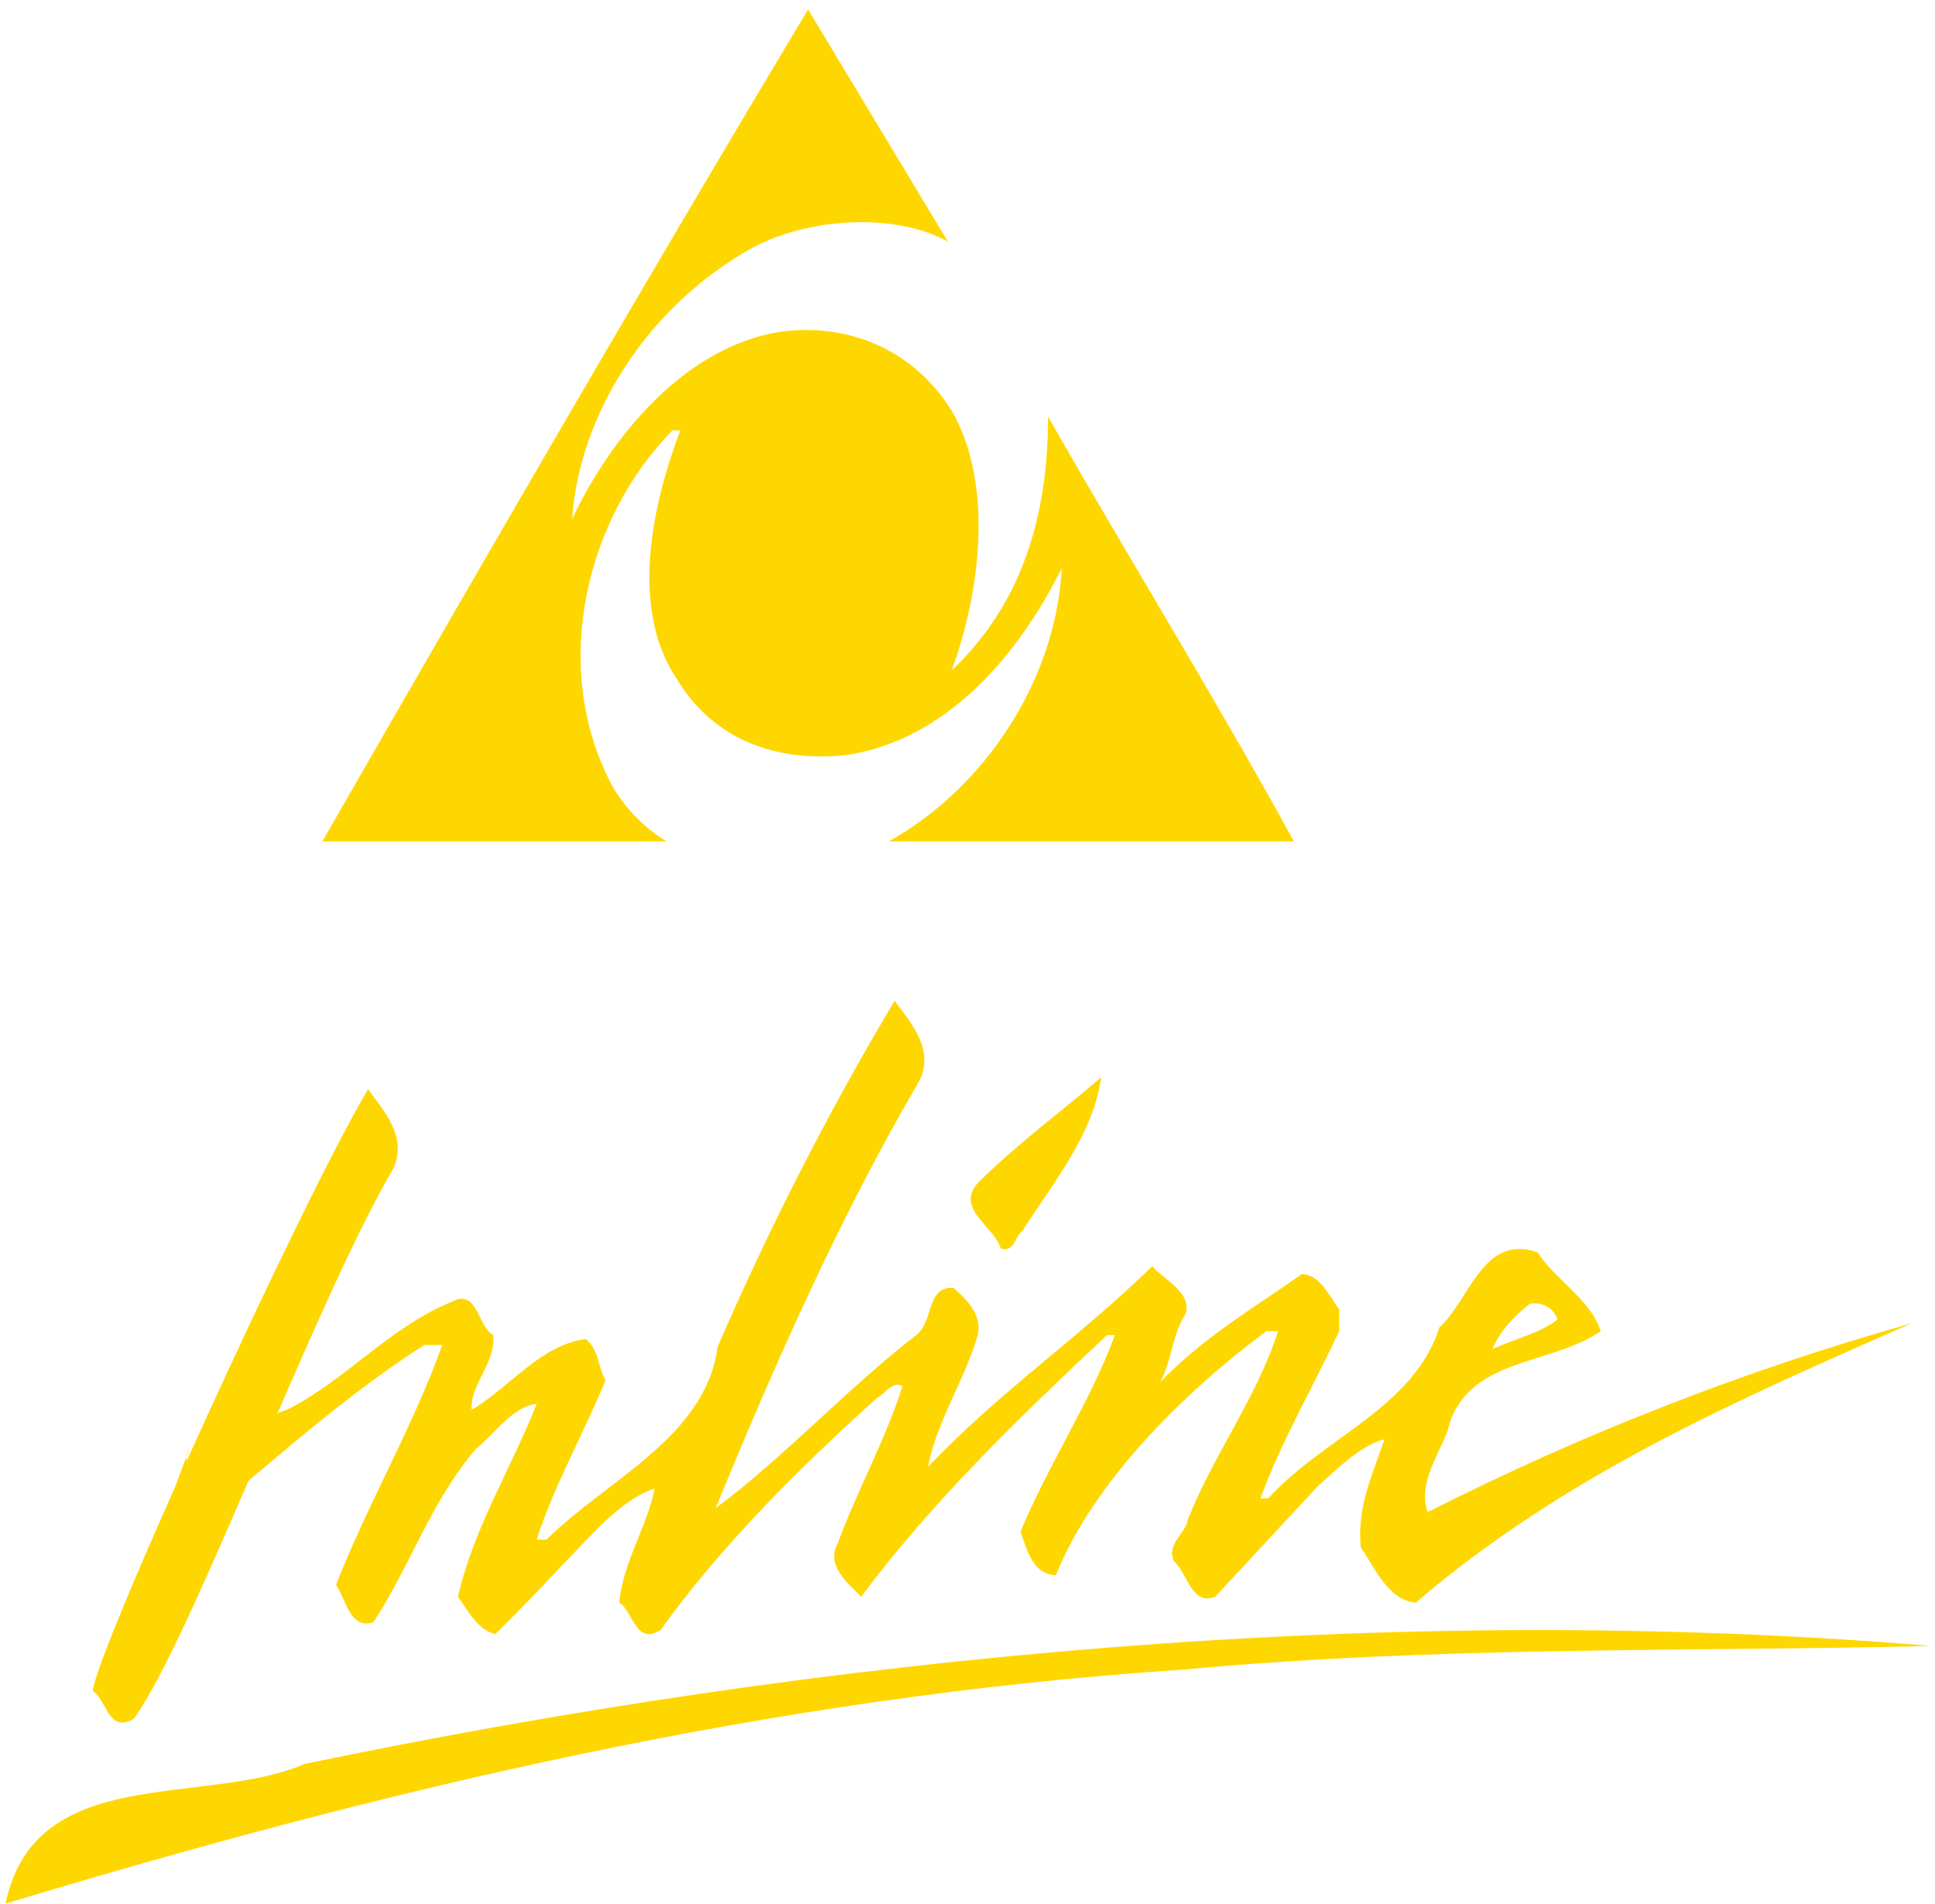 <?xml version="1.0"?>
<!--?xml version="1.0" encoding="UTF-8" standalone="no"?-->
<svg width="186px" height="183px" viewBox="0 0 186 183" version="1.1" xmlns="http://www.w3.org/2000/svg" xmlns:xlink="http://www.w3.org/1999/xlink" xmlns:sketch="http://www.bohemiancoding.com/sketch/ns">
    
    <title>logo</title>
    <desc>Created with Sketch.</desc>
    <defs></defs>
    <g id="Page-1" stroke="none" stroke-width="1" fill="none" fill-rule="evenodd" sketch:type="MSPage">
        <path d="M91.103,58.575 C85.998,61.412 77.679,60.844 72.385,58.008 C62.743,52.714 55.747,42.505 54.992,31.917 C58.773,39.858 65.768,48.365 74.843,49.878 C81.27,50.823 87.7,48.365 91.482,42.315 C95.639,35.132 94.128,24.543 91.482,17.359 C98.288,23.788 100.745,32.295 100.745,41.749 C108.498,28.135 116.815,14.712 124.379,0.91 L85.43,0.91 C94.884,6.204 101.502,16.602 102.069,27.19 C97.909,18.872 91.103,10.74 81.46,9.229 C74.843,8.473 68.604,10.553 65.012,16.602 C60.473,23.409 62.743,33.429 65.39,40.425 L64.633,40.425 C56.314,31.917 53.1,18.115 58.394,7.149 C59.529,4.692 61.608,2.422 64.067,0.91 L30.98,0.91 C46.293,27.569 61.798,54.415 77.679,80.885 L91.117,58.573" id="p2" fill="#FFD700" sketch:type="MSShapeGroup" transform="translate(77.68, 40.898) scale(1, -1) translate(-77.68, -40.898) "></path>
        <path d="M68.789,144.974 C75.407,140.059 81.457,133.442 88.074,128.337 C89.775,127.013 89.019,123.61 91.665,123.799 C93.179,125.123 94.502,126.635 93.935,128.525 C92.612,132.874 89.964,136.845 89.208,141.004 C96.015,133.82 103.578,128.715 110.762,121.719 C111.897,123.044 114.543,124.177 113.977,126.257 C112.653,128.337 112.653,130.794 111.518,132.874 C115.678,128.525 120.594,125.69 125.132,122.475 C126.833,122.475 127.778,124.555 128.724,125.879 L128.724,127.958 C126.265,133.253 123.24,138.357 121.16,144.029 L121.917,144.029 C127.21,138.169 135.909,135.333 138.367,127.582 C141.202,125.123 142.525,118.505 147.819,120.395 C149.332,122.854 152.924,124.934 153.869,127.958 C148.954,131.362 140.823,130.417 139.122,137.6 C138.177,140.059 136.287,142.707 137.232,145.353 C152.168,137.79 167.672,131.74 183.742,127.203 C167.482,134.387 150.655,141.572 136.097,154.05 C133.45,153.86 132.128,150.647 130.803,148.755 C130.425,144.787 131.938,141.76 133.072,138.357 C130.803,138.925 128.534,141.193 126.644,142.895 L116.812,153.483 C114.543,154.428 114.165,151.214 112.842,150.079 C112.085,148.378 113.977,147.433 114.165,146.108 C116.623,139.869 120.783,134.387 122.862,127.958 L121.728,127.958 C113.598,134.009 105.09,142.517 101.498,151.403 C99.228,151.403 98.662,148.755 98.095,147.243 C100.742,140.815 104.713,134.954 107.17,128.337 L106.413,128.337 C97.717,136.467 89.398,144.597 82.78,153.483 C81.457,152.159 79.377,150.458 80.512,148.378 C82.402,143.273 85.049,138.547 86.75,133.253 C85.805,132.684 85.049,134.009 84.293,134.387 C76.73,141.193 69.168,148.755 63.495,156.697 C61.038,158.209 60.849,154.807 59.525,154.05 C59.903,150.079 62.173,146.864 62.928,143.084 C59.525,144.218 56.688,147.81 53.852,150.647 C51.774,152.915 49.694,154.995 47.614,157.075 C45.913,156.697 44.967,154.807 44.022,153.483 C45.534,146.864 49.125,141.193 51.584,134.954 C49.315,135.143 47.425,137.979 45.723,139.302 C41.375,144.408 39.484,150.458 35.89,155.94 C33.623,156.697 33.244,153.672 32.299,152.349 C35.324,144.597 39.673,137.223 42.509,129.283 L40.807,129.283 C32.11,134.764 23.79,142.707 15.283,149.513 C13.77,150.079 19.82,135.333 17.929,139.869 L17.929,140.437 C21.9,141.004 23.79,136.655 27.572,135.522 C33.244,132.684 37.404,127.582 43.454,125.123 C45.913,123.799 45.913,127.582 47.425,128.337 C47.614,131.173 45.157,133.063 45.344,135.522 C49.125,133.253 51.963,129.283 56.31,128.715 C57.634,129.849 57.445,131.362 58.202,132.684 C56.122,137.79 53.287,142.707 51.584,147.999 L52.529,147.999 C58.202,142.328 67.844,138.169 68.978,129.472 C73.894,118.127 79.565,106.972 85.994,96.195 C87.508,98.275 89.775,100.733 88.453,103.758 C80.7,116.993 74.462,131.173 68.789,144.974 Z M149.715,126.833 C148.015,128.157 145.557,128.724 143.478,129.669 C144.044,128.157 145.557,126.454 147.069,125.32 C148.204,125.132 149.338,125.699 149.715,126.833 Z" id="p3" fill="#FFD700" sketch:type="MSShapeGroup"></path>
        <path d="M12.882,105.087 C10.425,103.575 10.236,106.977 8.912,107.734 C9.29,111.705 28.952,154.812 35.381,165.589 C36.895,163.509 39.162,161.051 37.84,158.026 C30.087,144.791 18.555,113.029 12.882,105.087 Z" id="p3-copy" fill="#FFD700" sketch:type="MSShapeGroup" transform="translate(23.575, 135.146) scale(1, -1) translate(-23.575, -135.146) "></path>
        <path d="M105.84,120.079 C105.085,114.596 101.304,110.058 98.279,105.331 C97.522,104.765 97.522,103.253 96.199,103.63 C95.63,105.71 91.85,107.413 93.93,109.87 C97.712,113.65 101.87,116.676 105.84,120.079" id="p4" fill="#FFD700" sketch:type="MSShapeGroup" transform="translate(99.576, 111.825) scale(1, -1) translate(-99.576, -111.825) "></path>
        <path d="M185.628,181.46 C161.994,180.893 138.172,181.46 113.782,179.192 C73.889,176.544 36.832,167.658 0.532,156.693 C3.368,170.305 19.628,165.957 29.269,170.117 C79.183,180.515 133.634,185.809 185.632,181.46" id="p5" fill="#FFD700" sketch:type="MSShapeGroup" transform="translate(93.082, 169.84) scale(1, -1) translate(-93.082, -169.84) "></path>
    </g>
</svg>